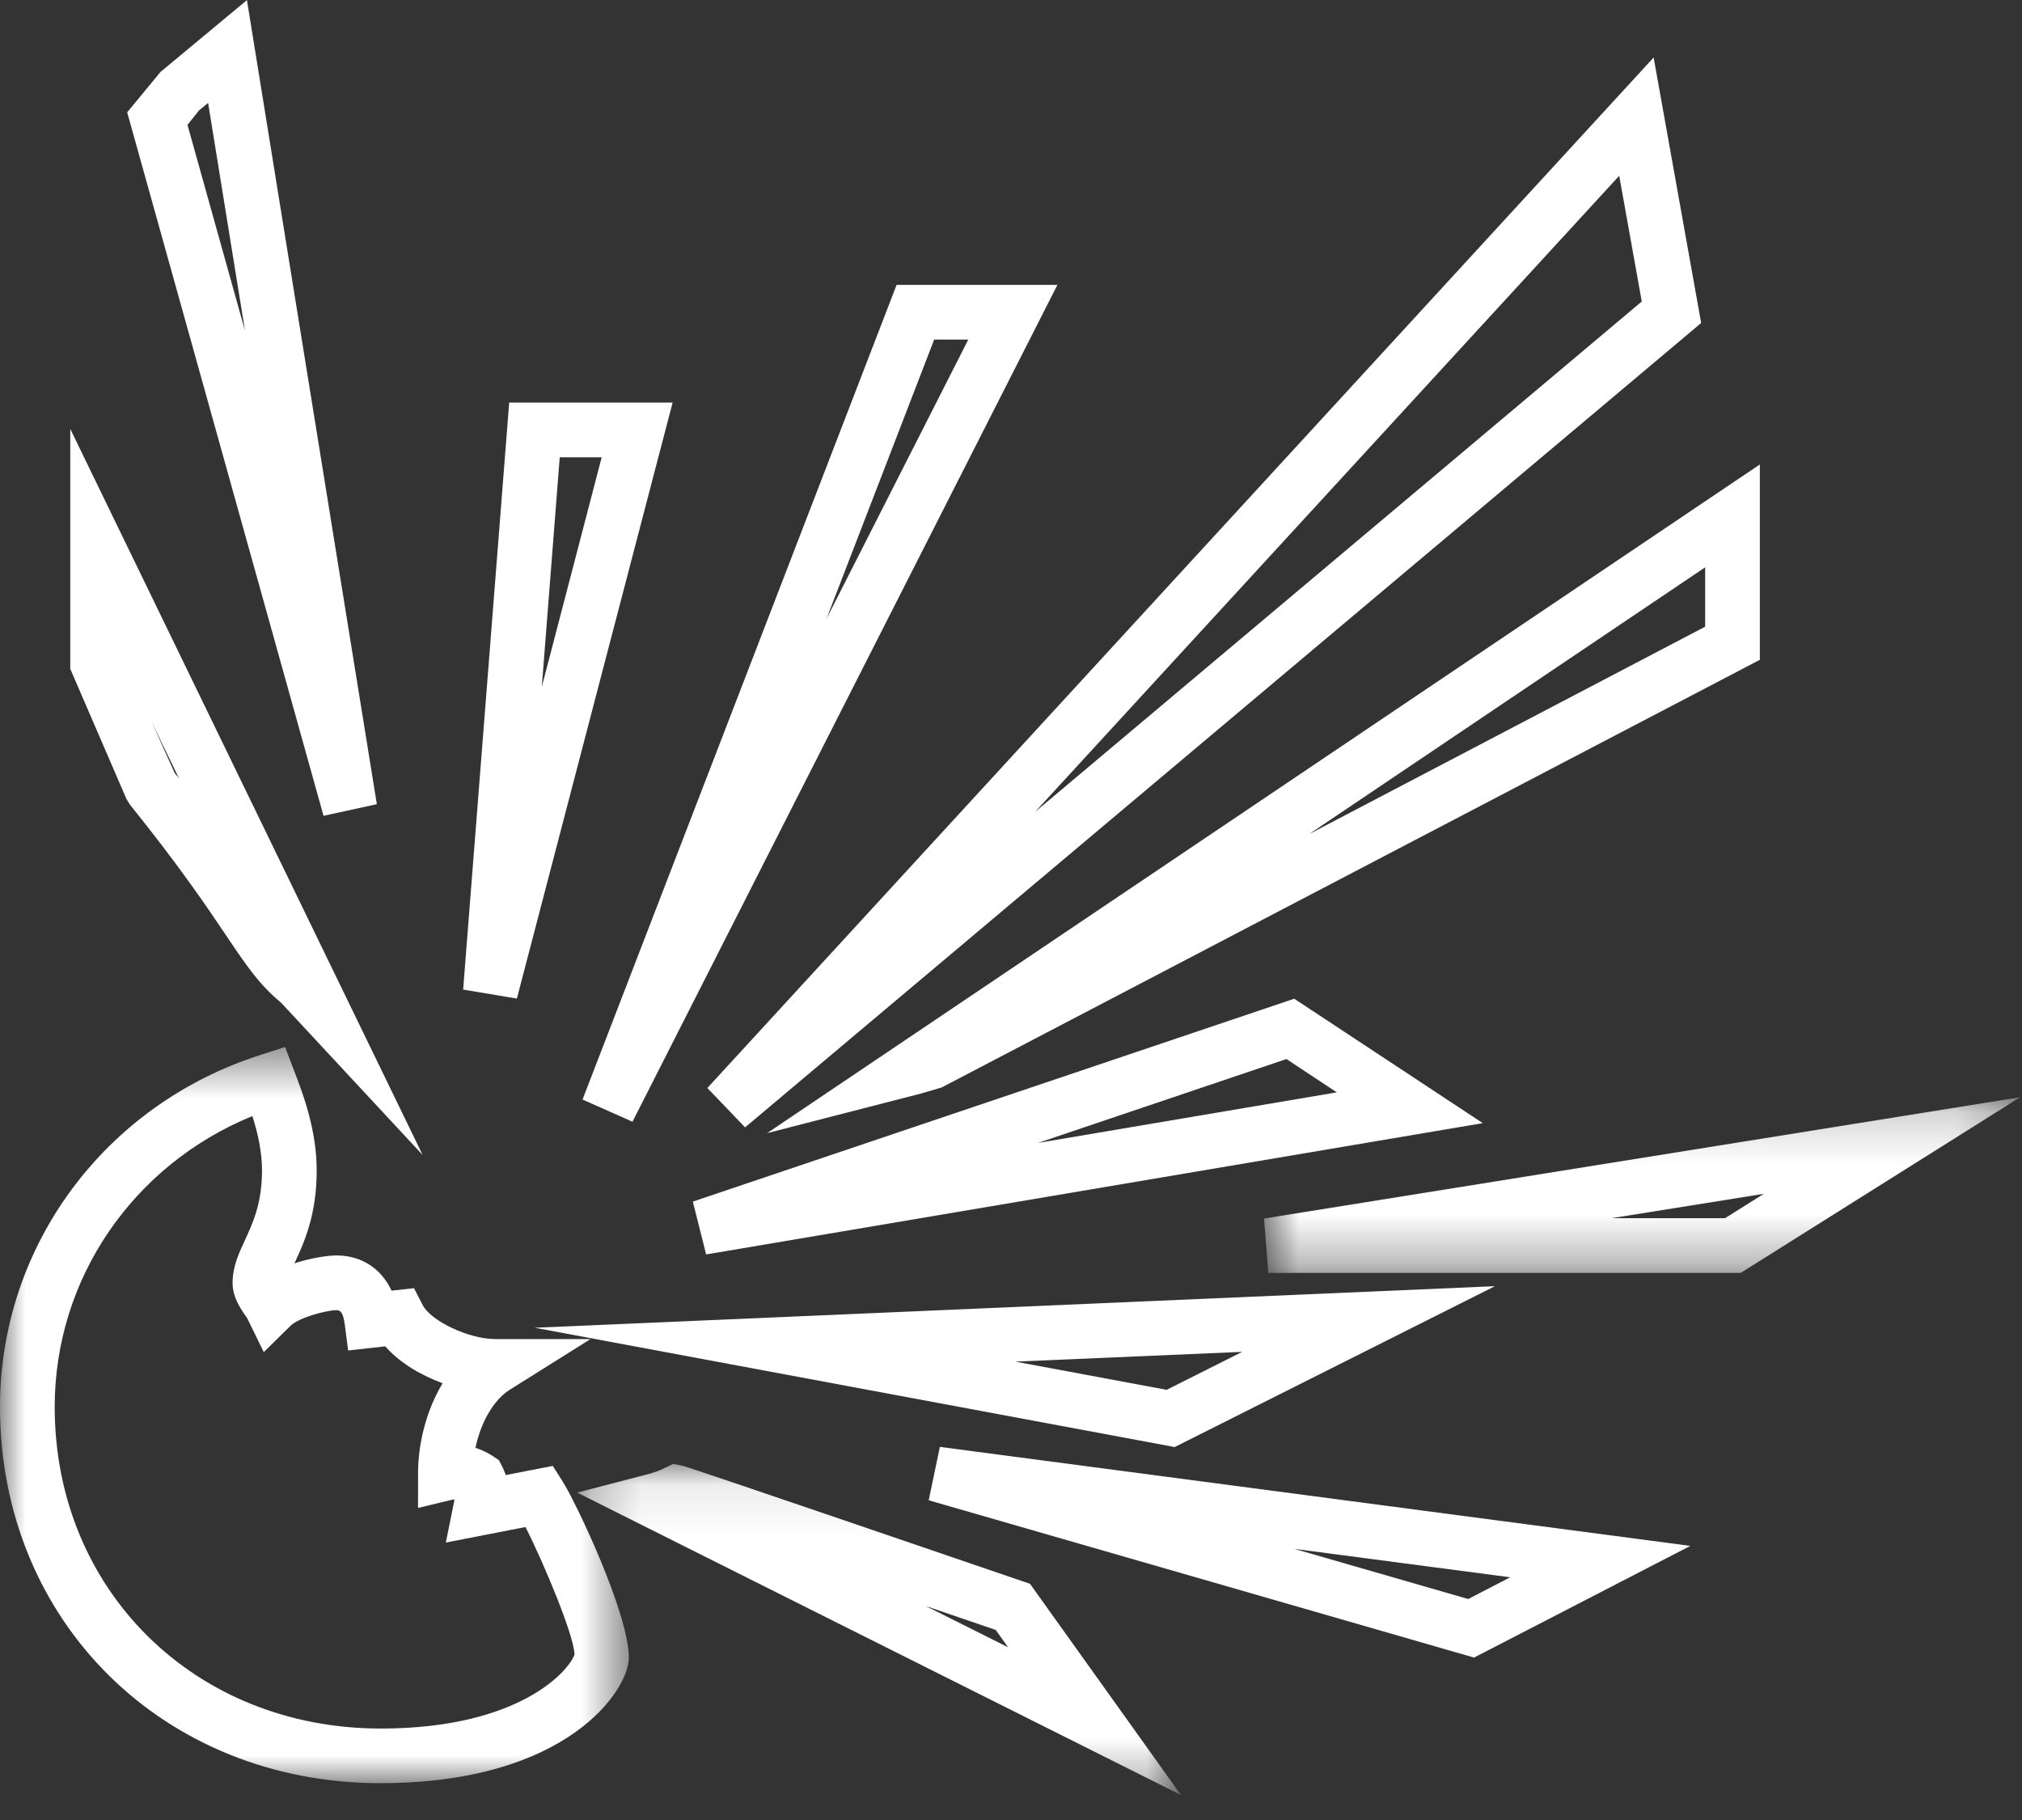 <svg xmlns="http://www.w3.org/2000/svg" xmlns:xlink="http://www.w3.org/1999/xlink" width="40" height="36" viewBox="0 0 40 36">
    <rect x="0" y="0" width="40" height="36" fill="#333333" stroke="none"/>
    <defs>
        <path id="prefix__a" d="M0 0.481L12.44 0.481 12.44 15.042 0 15.042z"/>
        <path id="prefix__c" d="M0.233 0.088L12.179 0.088 12.179 6.639 0.233 6.639z"/>
        <path id="prefix__e" d="M0.815 0.201L15.773 0.201 15.773 3.676 0.815 3.676z"/>
    </defs>
    <g fill="none" fill-rule="evenodd">
        <g transform="translate(0 20.23)">
            <mask id="prefix__b" fill="#fff">
                <use xlink:href="#prefix__a"/>
            </mask>
            <path fill="#FFF" d="M4.992 1.846c-2.36.965-3.91 3.216-3.91 5.752 0 3.627 2.772 6.363 6.45 6.363 2.783 0 3.744-1.175 3.833-1.466-.006-.363-.6-1.793-.97-2.52l-1.575.307.16-.793.01-.059c-.018 0-.036.003-.053.007l-.667.16v-.686c0-.567.154-1.231.486-1.78-.426-.157-.846-.401-1.135-.73l-.734.082-.068-.526c-.036-.271-.115-.271-.162-.271-.214 0-.75.153-.903.302l-.536.527-.33-.675c-.13-.183-.287-.406-.287-.695 0-.318.125-.59.247-.85.157-.342.335-.727.335-1.374 0-.383-.088-.755-.191-1.075m2.54 13.196C3.237 15.042 0 11.842 0 7.598 0 4.42 2.07 1.621 5.153.637L5.64.48l.182.478c.165.432.443 1.153.443 1.962 0 .885-.25 1.43-.435 1.827-.003.004-.004.009-.007.012.33-.106.652-.156.834-.156.493 0 .882.256 1.089.696l.444-.048.17.33c.165.323.918.676 1.44.676h1.882l-1.594 1c-.322.2-.578.648-.682 1.151.12.04.237.094.343.164l.12.08.065.125c.027.055.052.112.071.17l.93-.181.197.31c.261.412 1.308 2.608 1.308 3.485 0 .635-1.21 2.48-4.908 2.48" mask="url(#prefix__b)"/>
        </g>
        <path fill="#FFF" d="M3.709 2.47l1.138 4.073-.73-4.507-.18.148-.228.286zM6.4 16.136L2.516 2.222l.66-.8L4.885.002l2.57 15.905-1.056.23zM3.459 15.294l.083.104-.544-1.122.46 1.018zm4.9 7.55l-2.8-3.012c-.43-.358-.665-.706-1.05-1.275-.42-.627-.95-1.412-1.936-2.638l-.072-.116L1.39 13.23V8.484l6.97 14.36zM11.073 9.045l-.355 4.542 1.185-4.542h-.83zm-.848 10.707l-1.063-.178.911-11.611h3.233l-3.081 11.789zM18.48 6.717l-2.13 5.523 2.805-5.523h-.675zm-5.968 15.471l-.988-.439 6.213-16.114h3.181l-8.406 16.553z"/>
        <g transform="translate(11.185 28.868)">
            <mask id="prefix__d" fill="#fff">
                <use xlink:href="#prefix__c"/>
            </mask>
            <path fill="#FFF" d="M7.127 2.899l1.63.816-.244-.342-1.386-.474zm5.052 3.74L.233.656 1.625.293c.123-.032.248-.078.342-.125l.166-.08.182.037c.043.009.123.025 6.712 2.279l.164.056 2.988 4.18z" mask="url(#prefix__d)"/>
        </g>
        <path fill="#FFF" d="M32.032 3.477L20.478 16.058l12-10.094-.446-2.487zM14.74 22.3l-.747-.779L32.713 1.137l.94 5.252L14.739 22.3zM25.605 30.637l3.44.992.83-.43-4.27-.562zm3.554 2.15l-10.787-3.111.221-1.056 14.846 1.958-4.28 2.21zM20.085 26.933l2.993.558 1.496-.751-4.489.193zm3.153 1.69l-12.66-2.36 18.995-.822-6.335 3.182zM33.732 11.222l-7.835 5.277 7.835-4.103v-1.174zM15.175 22.414L34.814 9.187v3.864l-16.187 8.46-.406.119-3.046.784zM25.449 20.948l-4.914 1.659 5.91-1-.996-.659zm-11.48 3.865l-.263-1.045 11.897-4.013 3.73 2.461-15.364 2.597z"/>
        <g transform="translate(24.19 21.503)">
            <mask id="prefix__f" fill="#fff">
                <use xlink:href="#prefix__e"/>
            </mask>
            <path fill="#FFF" d="M7.692 2.593h2.243l.767-.482-3.01.482zm2.554 1.083H.9L.815 2.6 15.773.2l-5.527 3.475z" mask="url(#prefix__f)"/>
        </g>
    </g>
</svg>
